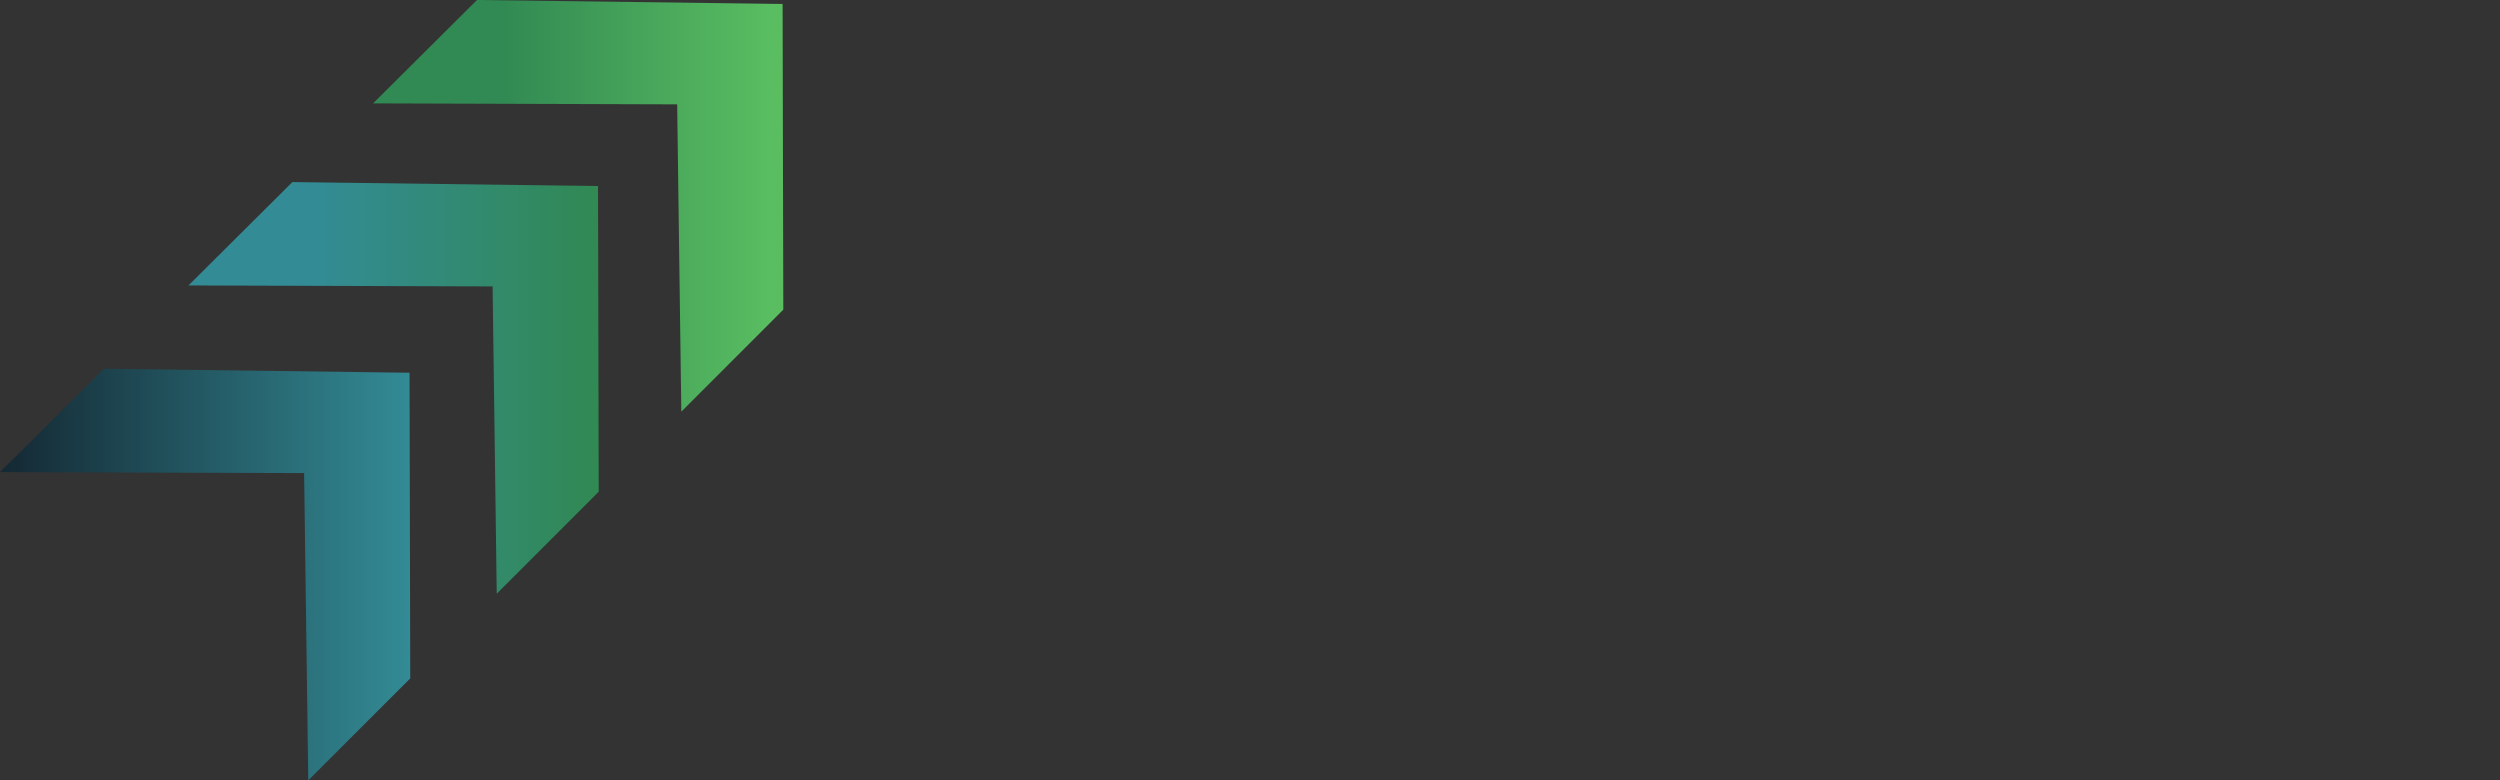 <svg id="svg" xmlns="http://www.w3.org/2000/svg" xmlns:xlink="http://www.w3.org/1999/xlink" viewBox="0 0 1802.64 562.7"><rect x="0" y="0" width="1802.64" height="562.7" fill="#333333" stroke="none"/><defs><style>.cls-1{fill:#fff;}.cls-2,.cls-4{fill:none;}.cls-3{fill:red;}.cls-4{stroke:red;stroke-miterlimit:10;}.cls-5{fill:url(#linear-gradient);}.cls-6{fill:url(#linear-gradient-2);}.cls-7{fill:url(#linear-gradient-3);}</style><linearGradient id="linear-gradient" x1="269" y1="148.4" x2="564.81" y2="148.4" gradientUnits="userSpaceOnUse"><stop offset="0.31" stop-color="#318953"/><stop offset="0.98" stop-color="#5abe61"/></linearGradient><linearGradient id="linear-gradient-2" x1="135.9" y1="279.68" x2="431.71" y2="279.68" gradientUnits="userSpaceOnUse"><stop offset="0.31" stop-color="#338b95"/><stop offset="1" stop-color="#318953"/></linearGradient><linearGradient id="linear-gradient-3" y1="414.3" x2="295.81" y2="414.3" gradientUnits="userSpaceOnUse"><stop offset="0" stop-color="#142833"/><stop offset="1" stop-color="#338b95"/></linearGradient></defs><title>Logo Vector</title><path class="cls-1" d="M2137,581" transform="translate(-196.36 -249.3)"/><line class="cls-2" x1="1317.64" y1="91.72" x2="1802.64" y2="91.72"/><path class="cls-3" d="M2065.33,499.35" transform="translate(-196.36 -249.3)"/><path class="cls-3" d="M2047,477" transform="translate(-196.36 -249.3)"/><path class="cls-4" d="M2008.67,582.76" transform="translate(-196.36 -249.3)"/><path class="cls-4" d="M1694.33,582.76" transform="translate(-196.36 -249.3)"/><polygon class="cls-5" points="488.28 75.24 269 74.54 343.92 0 564.3 2.86 564.81 223.27 491.27 296.81 488.28 75.24"/><polygon class="cls-6" points="355.19 206.52 135.9 205.82 210.82 131.28 431.21 134.14 431.71 354.55 358.17 428.09 355.19 206.52"/><polygon class="cls-7" points="219.28 341.13 0 340.43 74.92 265.89 295.3 268.76 295.81 489.16 222.27 562.7 219.28 341.13"/></svg>